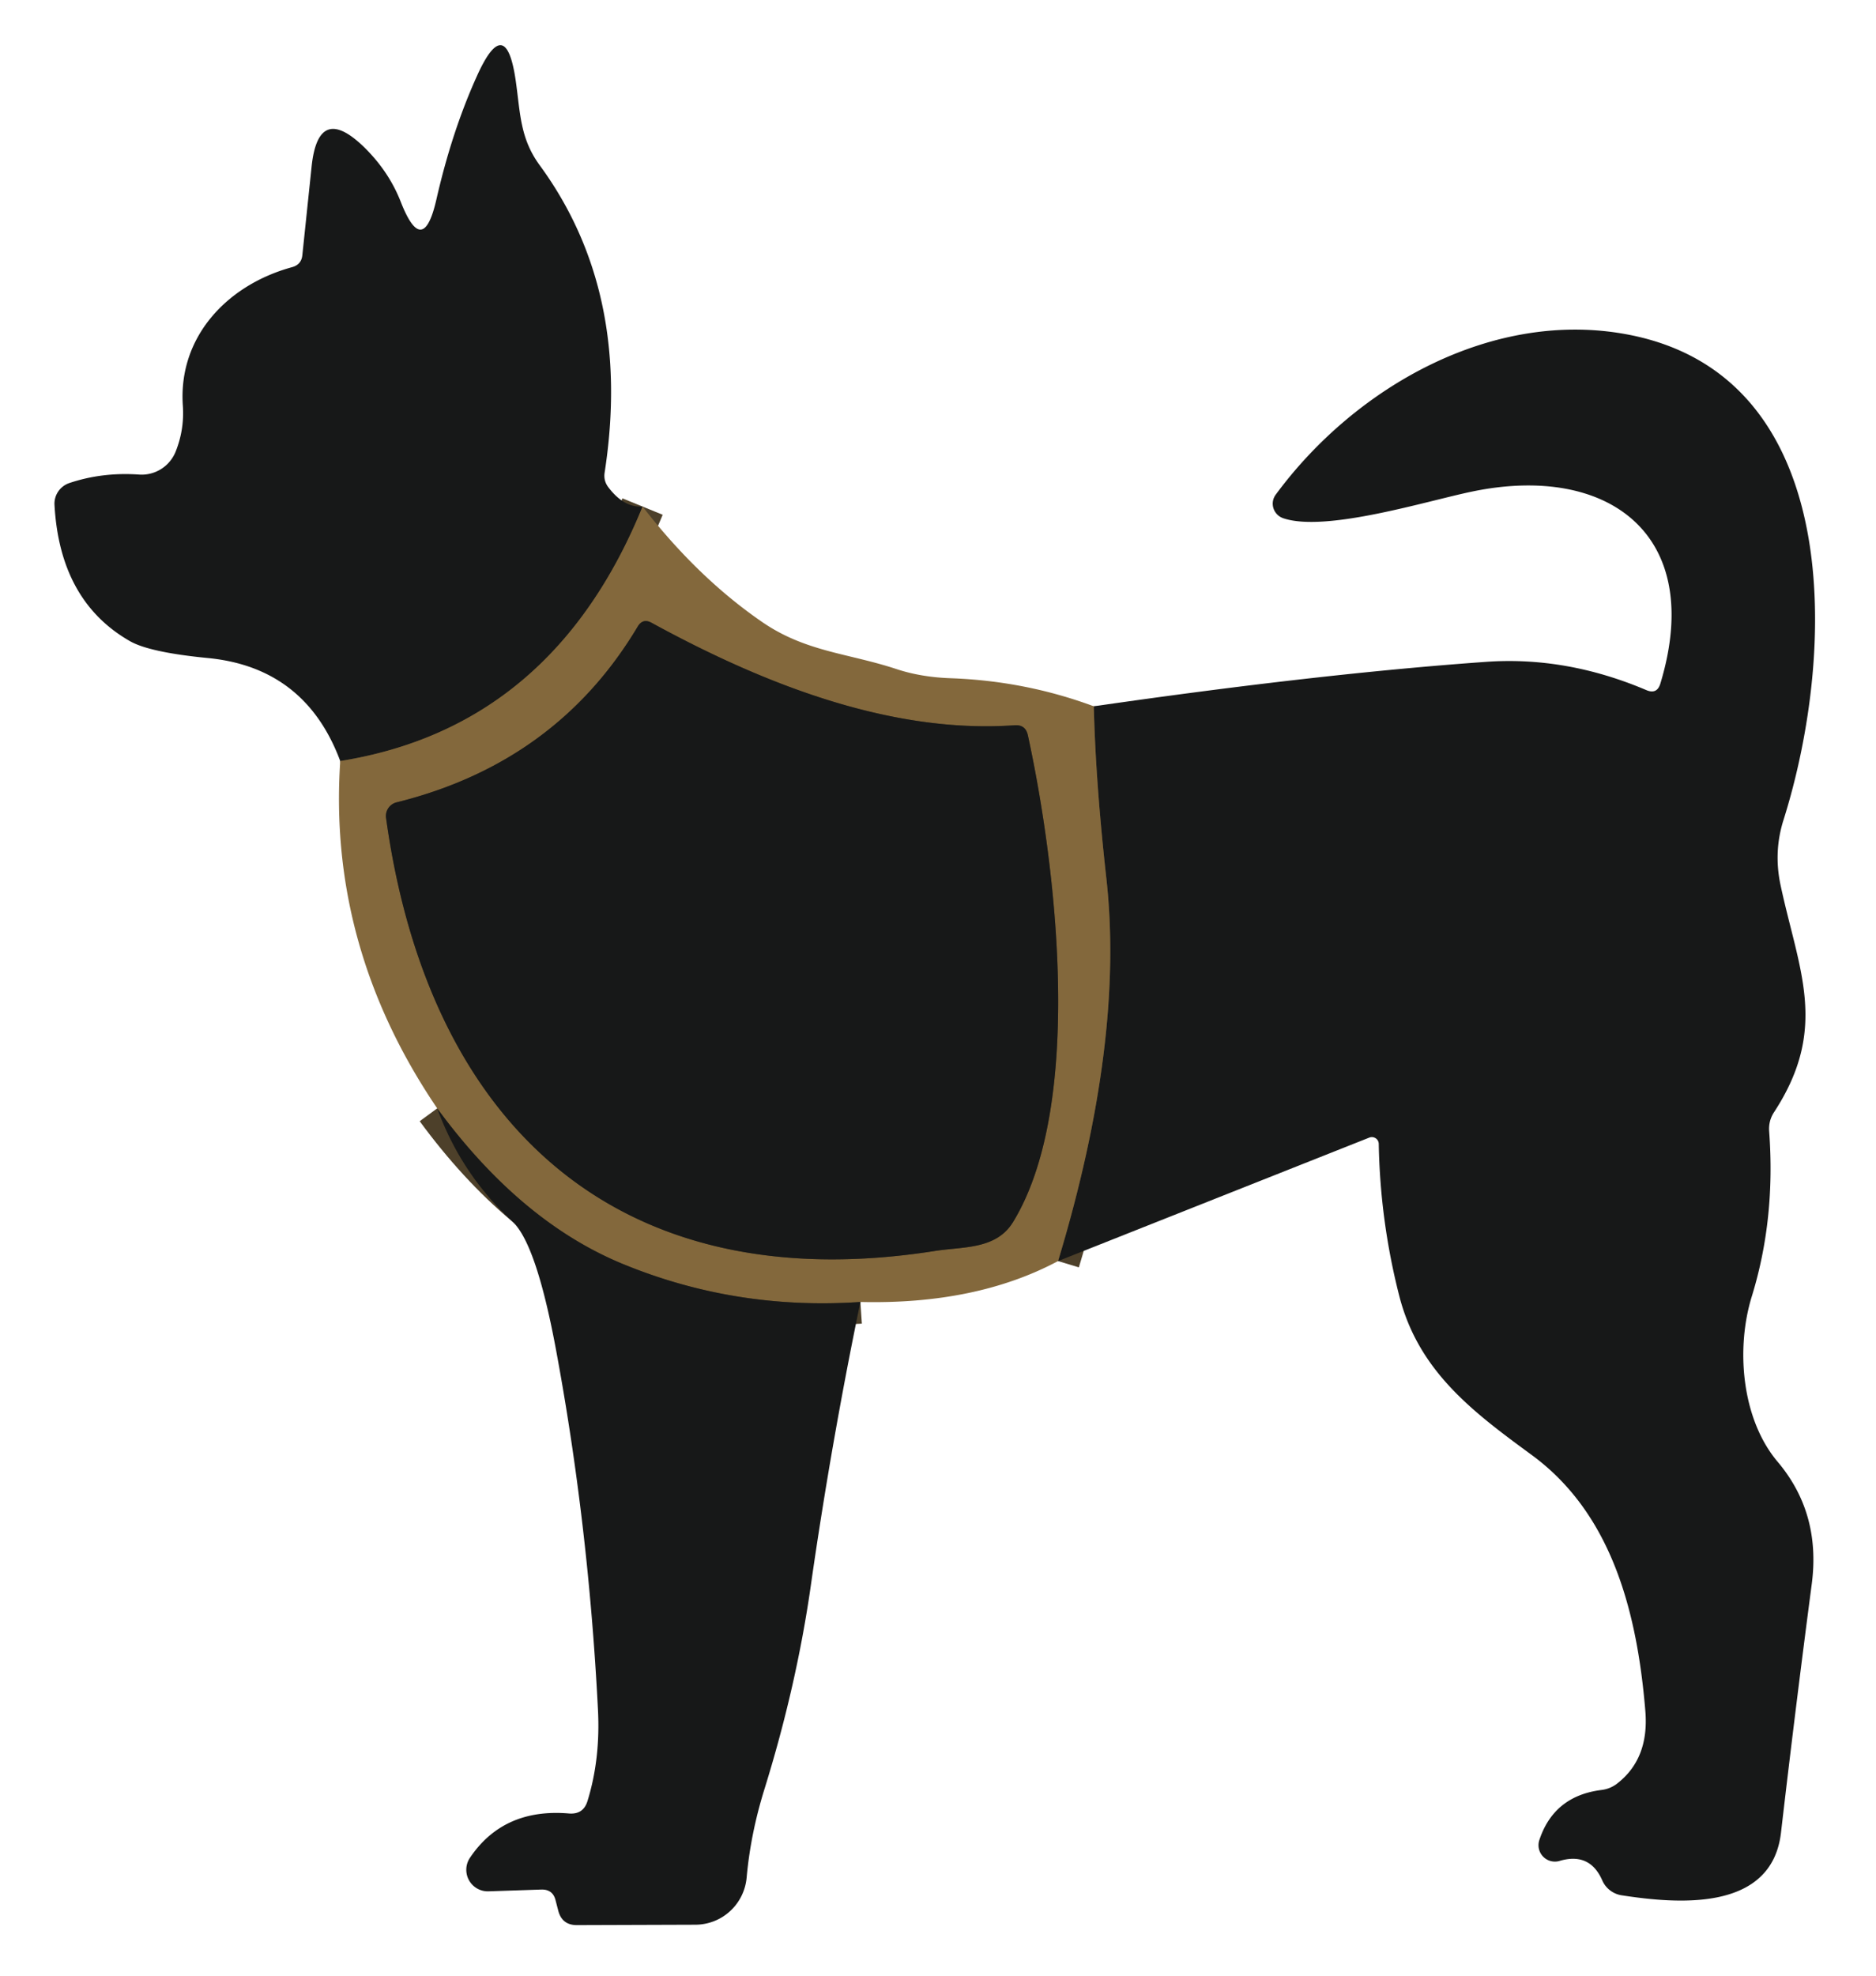 <?xml version="1.0" encoding="UTF-8" standalone="no"?>
<!DOCTYPE svg PUBLIC "-//W3C//DTD SVG 1.1//EN" "http://www.w3.org/Graphics/SVG/1.1/DTD/svg11.dtd">
<svg xmlns="http://www.w3.org/2000/svg" version="1.1" viewBox="0.00 0.00 95.00 100.00">
<g stroke-width="2.20" fill="none" stroke-linecap="butt">
<path stroke="#4d402a" vector-effect="non-scaling-stroke" d="
  M 32.54 25.64
  Q 27.99 36.80 17.23 38.52"
/>
<path stroke="#4d402a" vector-effect="non-scaling-stroke" d="
  M 43.57 65.90
  Q 37.24 66.33 31.50 63.96
  Q 26.34 61.82 22.14 56.10"
/>
<path stroke="#4d402a" vector-effect="non-scaling-stroke" d="
  M 53.58 63.83
  Q 56.94 52.72 56.03 44.50
  Q 55.48 39.57 55.39 35.75"
/>
<path stroke="#4d402a" vector-effect="non-scaling-stroke" d="
  M 19.55 41.40
  C 21.70 56.94 31.28 65.84 47.33 63.32
  C 48.77 63.09 50.45 63.26 51.31 61.84
  C 54.92 55.90 53.50 43.87 52.05 37.21
  Q 51.93 36.67 51.38 36.71
  C 44.98 37.16 38.46 34.51 32.99 31.52
  Q 32.55 31.28 32.29 31.72
  Q 28.18 38.60 20.09 40.61
  A 0.71 0.71 0.0 0 0 19.55 41.40"
/>
</g>
<path fill="#171818" d="
  M 32.54 25.64
  Q 27.99 36.80 17.23 38.52
  Q 15.47 33.80 10.56 33.31
  Q 7.55 33.02 6.56 32.44
  Q 3.03 30.41 2.76 25.56
  A 1.11 1.10 -11.1 0 1 3.51 24.45
  Q 5.18 23.89 7.04 24.02
  A 1.86 1.85 -76.7 0 0 8.89 22.87
  Q 9.34 21.75 9.26 20.55
  C 9.01 17.07 11.49 14.42 14.80 13.52
  Q 15.26 13.39 15.31 12.92
  L 15.78 8.43
  Q 16.12 5.19 18.45 7.46
  Q 19.70 8.69 20.30 10.23
  Q 21.42 13.08 22.10 10.09
  Q 22.89 6.63 24.16 3.83
  Q 25.62 0.61 26.12 4.11
  C 26.35 5.72 26.33 6.99 27.32 8.35
  Q 32.03 14.77 30.62 23.91
  Q 30.55 24.34 30.82 24.68
  Q 31.60 25.70 32.54 25.64
  Z"
/>
<path fill="#171818" d="
  M 53.58 63.83
  Q 56.94 52.72 56.03 44.50
  Q 55.48 39.57 55.39 35.75
  Q 66.81 34.10 75.25 33.50
  Q 79.32 33.21 83.37 34.93
  Q 83.91 35.16 84.08 34.60
  C 86.37 27.05 81.43 23.45 74.55 24.88
  C 72.27 25.35 67.14 26.96 64.98 26.23
  A 0.78 0.77 27.5 0 1 64.60 25.04
  C 68.65 19.54 75.66 15.60 82.52 16.95
  C 93.40 19.09 93.01 32.95 90.32 41.49
  Q 89.81 43.09 90.16 44.77
  C 91.08 49.10 92.63 52.02 89.84 56.29
  Q 89.55 56.73 89.59 57.27
  Q 89.92 61.70 88.71 65.62
  C 87.90 68.24 88.18 71.81 90.02 73.99
  Q 92.21 76.58 91.75 80.15
  Q 90.91 86.54 90.19 92.75
  C 89.73 96.78 84.96 96.37 82.11 95.93
  A 1.28 1.28 0.0 0 1 81.14 95.18
  Q 80.51 93.74 78.98 94.19
  A 0.83 0.83 0.0 0 1 77.95 93.14
  Q 78.69 90.90 81.10 90.60
  A 1.61 1.60 23.3 0 0 81.86 90.30
  Q 83.52 89.04 83.32 86.61
  C 82.90 81.52 81.59 76.59 77.56 73.64
  C 74.60 71.47 71.84 69.42 70.86 65.60
  Q 69.89 61.81 69.82 57.90
  A 0.35 0.35 0.0 0 0 69.34 57.58
  L 53.58 63.83
  Z"
/>
<path fill="#83683c" d="
  M 32.54 25.64
  Q 35.35 29.26 38.62 31.50
  C 40.82 33.00 42.95 33.06 45.38 33.86
  Q 46.64 34.28 48.18 34.33
  Q 51.94 34.47 55.39 35.75
  Q 55.48 39.57 56.03 44.50
  Q 56.94 52.72 53.58 63.83
  Q 49.43 66.04 43.57 65.90
  Q 37.24 66.33 31.50 63.96
  Q 26.34 61.82 22.14 56.10
  Q 16.60 47.94 17.23 38.52
  Q 27.99 36.80 32.54 25.64
  Z
  M 19.55 41.40
  C 21.70 56.94 31.28 65.84 47.33 63.32
  C 48.77 63.09 50.45 63.26 51.31 61.84
  C 54.92 55.90 53.50 43.87 52.05 37.21
  Q 51.93 36.67 51.38 36.71
  C 44.98 37.16 38.46 34.51 32.99 31.52
  Q 32.55 31.28 32.29 31.72
  Q 28.18 38.60 20.09 40.61
  A 0.71 0.71 0.0 0 0 19.55 41.40
  Z"
/>
<path fill="#171818" d="
  M 19.55 41.40
  A 0.71 0.71 0.0 0 1 20.09 40.61
  Q 28.18 38.60 32.29 31.72
  Q 32.55 31.28 32.99 31.52
  C 38.46 34.51 44.98 37.16 51.38 36.71
  Q 51.93 36.67 52.05 37.21
  C 53.50 43.87 54.92 55.90 51.31 61.84
  C 50.45 63.26 48.77 63.09 47.33 63.32
  C 31.28 65.84 21.70 56.94 19.55 41.40
  Z"
/>
<path fill="#171818" d="
  M 22.14 56.10
  Q 26.34 61.82 31.50 63.96
  Q 37.24 66.33 43.57 65.90
  Q 42.09 73.05 41.06 80.25
  Q 40.34 85.31 38.72 90.53
  Q 38.01 92.80 37.81 95.03
  A 2.62 2.61 -87.5 0 1 35.21 97.42
  L 29.21 97.44
  Q 28.46 97.44 28.27 96.71
  L 28.13 96.17
  Q 27.99 95.63 27.42 95.64
  L 24.74 95.73
  A 1.09 1.09 0.0 0 1 23.80 94.03
  Q 25.50 91.51 28.81 91.79
  Q 29.54 91.85 29.75 91.16
  Q 30.41 89.03 30.28 86.53
  Q 29.80 77.11 28.13 68.18
  Q 27.14 62.93 25.95 61.83
  Q 23.36 59.44 22.14 56.10
  Z"
/>
</svg>
